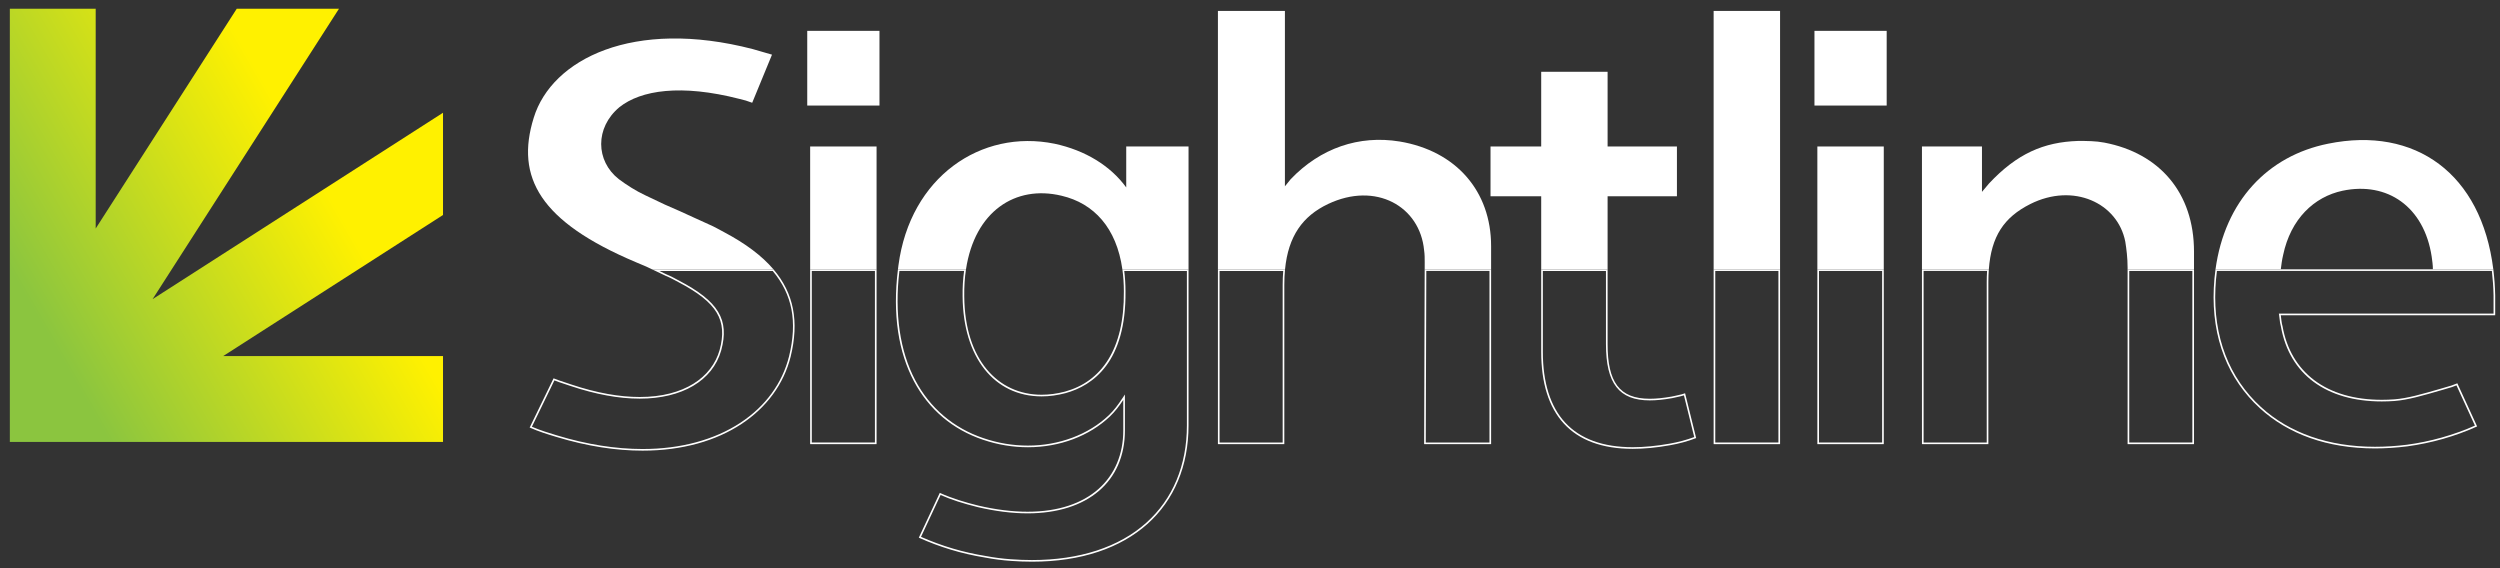 <?xml version="1.0" encoding="UTF-8"?><svg id="a" xmlns="http://www.w3.org/2000/svg" xmlns:xlink="http://www.w3.org/1999/xlink" viewBox="0 0 1080 245.392"><rect x="0" y="0" width="1080" height="245.392" fill="#333333" stroke="none"/><defs><style>.c{fill:url(#b);}.c,.d{stroke-width:0px;}.d{fill:#fff;}</style><linearGradient id="b" x1="-12.876" y1="161.243" x2="189.044" y2="44.665" gradientUnits="userSpaceOnUse"><stop offset=".16" stop-color="#8bc53f"/><stop offset=".742" stop-color="#fff100"/></linearGradient></defs><polygon class="c" points="96.426 153.812 191.379 92.876 191.379 48.708 65.922 129.229 146.442 3.772 102.274 3.772 41.338 98.721 41.338 3.772 4.248 3.772 4.248 190.902 191.379 190.902 191.379 153.812 96.426 153.812"/><path class="d" d="M1077.11,116.348c-5.119-41.316-33.674-61.954-71.412-54.262-26.107,5.263-44.57,24.837-48.597,54.262h120.009ZM986.316,110.139c3.274-15.545,13.335-25.113,25.665-27.739,19.39-4.06,35.236,6.932,38.504,28.449.259,1.909.519,3.576.519,5.497h-65.703c.26-2.157.514-4.067,1.016-6.207Z"/><rect class="d" x="783.847" y="13.328" width="31.199" height="32.27"/><path class="d" d="M859.179,116.348c1.053-14.228,6.482-22.459,17.921-28.21,18.618-9.322,37.742-.478,41.026,16.255.492,3.108.996,6.939.996,11.232v.723h28.688v-7.658c0-25.332-14.851-42.537-38.748-47.087-3.775-.717-7.556-.717-11.332-.717-14.852.475-26.427,5.505-38.506,18.412-.996,1.193-2.007,2.385-3.013,3.584v-19.604h-25.926v53.07h28.894Z"/><rect class="d" x="785.1" y="63.279" width="28.69" height="53.07"/><rect class="d" x="349.987" y="63.279" width="28.689" height="53.07"/><rect class="d" x="740.29" y="4.722" width="28.698" height="111.626"/><rect class="d" x="348.729" y="13.328" width="31.203" height="32.27"/><path class="d" d="M417.308,116.348c3.784-24.986,21.28-36.594,41.28-31.79,14.01,3.271,23.767,13.928,26.276,31.79h28.584v-53.07h-26.918v17.688c-6.81-9.319-17.614-16.013-30.973-18.88-31.696-6.46-62.403,14.338-67.438,52.588-.078.564-.136,1.115-.206,1.674h29.394Z"/><path class="d" d="M274.616,113.233l4.539,1.917,2.521,1.198h52.455c-4.976-5.844-12.018-11.119-21.255-16.019-2.269-1.192-4.271-2.392-6.542-3.35l-6.29-2.86-6.292-2.876-6.541-2.867-8.562-4.064c-4.033-1.913-7.805-4.301-11.321-6.924-10.07-7.9-10.323-22.238.251-31.077,9.31-7.415,26.677-10.048,51.849-3.588l2.771.717,2.755.954,8.555-20.785c-2.768-.717-5.539-1.679-8.293-2.4-51.598-13.379-86.828,4.309-94.636,29.64-8.048,25.815,2.775,44.937,44.037,62.383Z"/><path class="d" d="M555.137,116.348c1.407-14.334,7.596-22.996,18.565-28.21,20.638-9.798,39.761.955,41.522,20.076.25,1.675.25,3.35.25,5.019l-.01,3.115h28.695v-10.046c0-23.66-15.091-41.099-39.5-45.171-17.623-2.871-34.23,2.864-47.063,16.258-.757.951-1.507,1.909-2.514,3.102V4.722h-28.939v111.626h28.994Z"/><polygon class="d" points="665.799 116.348 694.482 116.348 694.482 84.788 724.432 84.788 724.432 63.279 694.482 63.279 694.482 31.012 665.799 31.012 665.799 63.279 643.905 63.279 643.905 84.788 665.799 84.788 665.799 116.348"/><path class="d" d="M512.739,117.057v66.686c0,17.273-6.066,31.828-17.542,42.09-11.785,10.538-28.857,16.108-49.373,16.108-2.948,0-6.004-.116-9.087-.345-3.566-.24-7.365-.73-11.005-1.422-9.717-1.573-18.838-4.276-27.861-8.257l8.461-18.078c4.517,1.99,9.52,3.62,16.108,5.253,7.622,1.777,14.849,2.678,21.48,2.678,25.935,0,42.046-13.744,42.046-35.868v-15.483l-1.297,1.937c-1.587,2.369-3.374,4.863-5.689,7.056-8.753,8.316-21.478,13.085-34.912,13.085-6.491,0-12.96-1.081-19.229-3.214-12.922-4.359-23.107-13.012-29.454-25.025-6.656-12.6-9.02-28.909-6.845-47.2h27.947c-.482,3.491-.697,7.191-.639,11.009.21,26.224,13.608,43.169,34.133,43.169,3.334,0,6.8-.466,10.308-1.388,12.002-3.304,26.242-13.612,25.925-43.945,0-3.042-.182-6.013-.542-8.845h27.066M513.448,116.348h-28.584c.419,2.986.644,6.166.644,9.554.262,25.098-9.805,38.967-25.405,43.262-3.476.913-6.866,1.363-10.12,1.363-18.892,0-33.206-15.143-33.425-42.466-.063-4.181.2-8.086.75-11.712h-29.394c-4.869,39.204,10.892,64.9,36.7,73.605,6.482,2.206,13.068,3.251,19.455,3.251,13.694,0,26.479-4.804,35.4-13.28,2.269-2.15,4.026-4.543,5.79-7.176v13.152c0,20.606-14.7,35.16-41.337,35.16-6.425,0-13.544-.847-21.32-2.659-5.787-1.434-11.332-3.101-16.615-5.494l-9.063,19.363c9.063,4.064,18.369,6.931,28.696,8.603,3.769.716,7.547,1.192,11.071,1.429,3.127.232,6.177.346,9.135.346,42.756,0,67.623-23.801,67.623-58.907v-67.394h0Z"/><path class="d" d="M554.36,117.057c-.163,1.913-.246,3.923-.246,5.985v68.119h-27.263v-74.104h27.509M555.137,116.348h-28.994v75.521h28.68v-68.827c0-2.36.107-4.586.314-6.694h0Z"/><path class="d" d="M643.45,117.057v74.104h-27.516l.236-74.104h27.28M644.159,116.348h-28.695l-.24,75.521h28.936v-75.521h0Z"/><path class="d" d="M333.802,117.057c8.504,10.134,10.749,21.864,7.067,36.88-2.918,11.624-10.161,21.529-20.944,28.643-11.299,7.454-25.935,11.394-42.324,11.394-11.682,0-24.127-1.98-36.992-5.885-3.474-1.033-7.16-2.172-10.835-3.743l9.722-20.017,1.943.727,5.031,1.679c10.821,3.635,20.875,5.479,29.883,5.479,18.325,0,31.481-7.77,35.196-20.791,3.644-13.338-1.123-21.243-18.236-30.215-1.743-.945-3.546-1.922-5.303-2.633l-3.192-1.517h48.983M334.131,116.348h-52.455l6.03,2.865c1.766.716,3.526,1.671,5.294,2.629,16.852,8.836,21.391,16.488,17.865,29.392-3.32,11.638-15.166,20.27-34.512,20.27-8.475,0-18.389-1.656-29.657-5.442l-5.033-1.679-2.523-.944-10.327,21.261c3.785,1.675,7.561,2.868,11.593,4.067,13.412,4.071,25.89,5.915,37.194,5.915,34.505,0,58.081-17.173,63.956-40.574,3.715-15.153,1.429-27.361-7.426-37.761h0Z"/><path class="d" d="M377.967,117.057v74.104h-27.271v-74.104h27.271M378.676,116.348h-28.689v75.521h28.689v-75.521h0Z"/><path class="d" d="M1076.482,117.057c.415,3.513.662,7.054.733,10.521v7.901h-92.743l.127.818c.084.535.141,1.055.196,1.559.113,1.032.231,2.099.576,3.273,3.657,20.523,19.535,32.294,43.57,32.294,1.783,0,3.63-.066,5.498-.197,5.85-.477,11.776-2.199,20.779-4.815l4.035-1.192.026-.008.025-.01,1.893-.72,7.978,17.385c-9.277,4.097-19.15,6.875-29.349,8.258-4.722.587-9.378.885-13.838.885-19.956,0-36.991-5.943-49.261-17.188-13.825-12.657-20.624-30.402-19.661-51.318.109-2.445.328-4.947.653-7.447h118.761M1077.11,116.348h-120.009c-.36,2.633-.617,5.337-.741,8.124-1.002,21.748,6.303,39.432,19.89,51.872,12.198,11.179,29.154,17.374,49.739,17.374,4.475,0,9.118-.292,13.926-.89,10.57-1.433,20.638-4.304,30.204-8.606l-8.553-18.639-2.513.955-4.035,1.192c-9.063,2.633-14.852,4.316-20.636,4.788-1.859.13-3.673.195-5.44.195-24.05,0-39.366-11.932-42.879-31.748-.502-1.683-.502-3.109-.763-4.777h92.624v-8.61c-.081-3.902-.369-7.635-.814-11.229h0Z"/><path class="d" d="M693.774,117.057v31.559c0,17.07,5.664,24.354,18.938,24.354,2.804,0,5.939-.312,9.626-.962.615-.146,1.206-.27,1.787-.392,1.118-.234,2.184-.457,3.332-.814l4.45,18.006c-3.475,1.279-6.777,2.163-10.618,2.847-5.711,1.02-11.072,1.537-15.934,1.537-12.882,0-22.719-3.591-29.237-10.672-6.375-6.926-9.608-17.206-9.608-30.554v-34.909h27.266M694.482,116.348h-28.683v35.618c0,26.844,12.936,41.934,39.554,41.934,4.891,0,10.239-.509,16.058-1.548,4.028-.717,7.556-1.671,11.332-3.101l-4.785-19.363c-2.018.713-3.776.951-5.787,1.43-3.538.623-6.682.943-9.461.943-13.241,0-18.229-7.258-18.229-23.645v-32.268h0Z"/><path class="d" d="M947.102,117.057v74.104h-27.271v-74.104h27.271M947.811,116.348h-28.688v75.521h28.688v-75.521h0Z"/><path class="d" d="M858.42,117.057c-.103,1.609-.153,3.182-.153,4.786v69.318h-27.273v-74.104h27.426M859.179,116.348h-28.894v75.521h28.69v-70.026c0-1.932.075-3.75.204-5.495h0Z"/><path class="d" d="M768.279,117.057v74.104h-27.281v-74.104h27.281M768.988,116.348h-28.698v75.521h28.698v-75.521h0Z"/><path class="d" d="M813.082,117.057v74.104h-27.273v-74.104h27.273M813.79,116.348h-28.69v75.521h28.69v-75.521h0Z"/></svg>